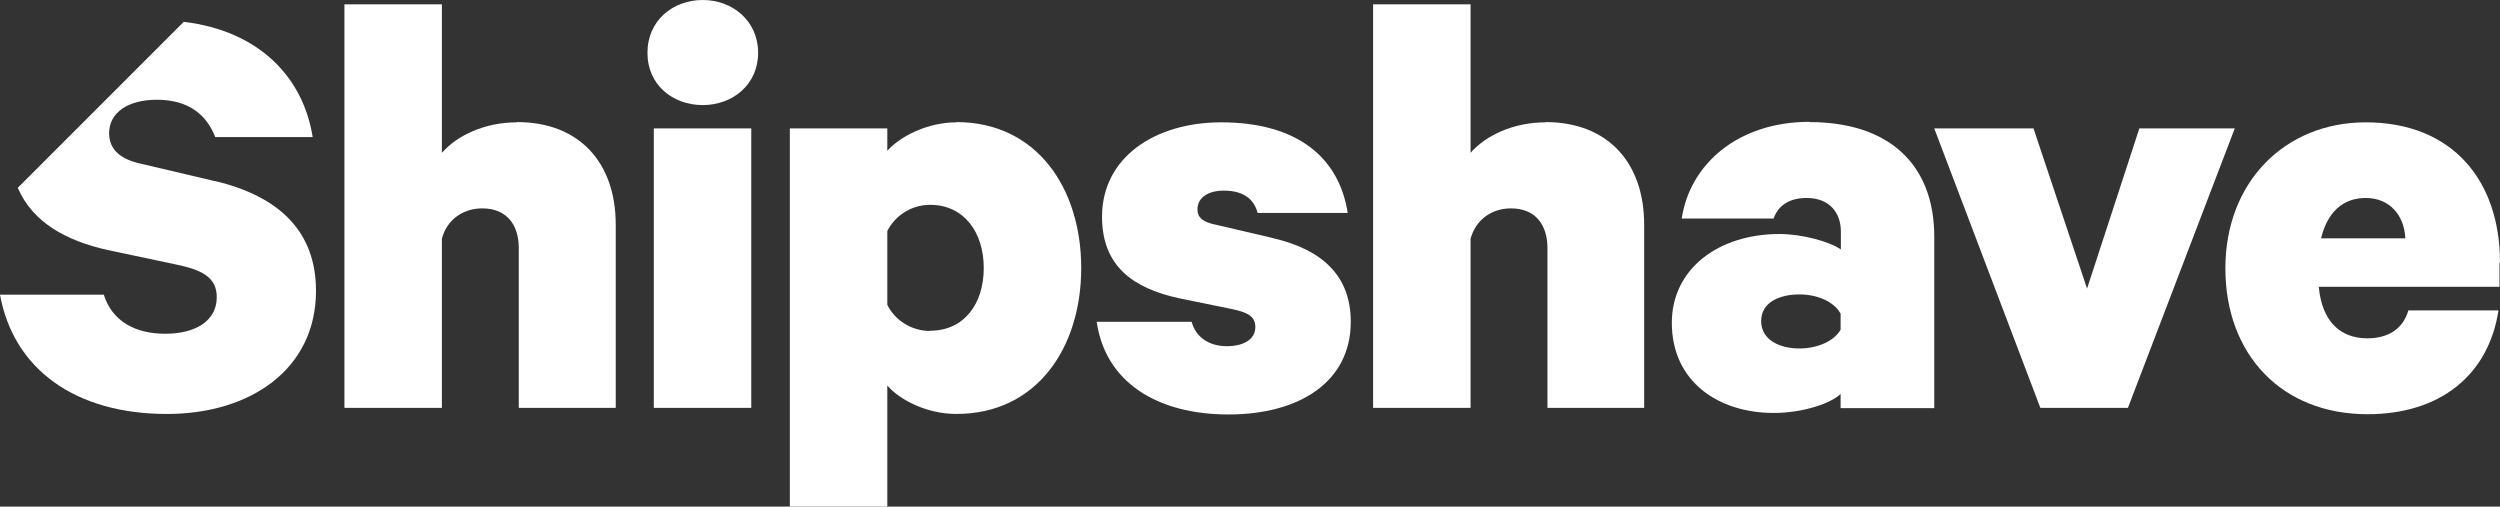 <?xml version="1.0" encoding="UTF-8"?>
<svg id="Layer_2" xmlns="http://www.w3.org/2000/svg" viewBox="0 0 985 199.6">
  <rect x="0" y="0" width="985" height="199.6" fill="#333333" stroke="none"/>
  <defs>
    <style>
      .cls-1 {
        fill: #fff;
      }
    </style>
  </defs>
  <g id="Layer_1-2" data-name="Layer_1">
    <g id="Layer_1-3" data-name="Layer_1">
      <g>
        <path class="cls-1" d="M84.8,71.4l-29.3-6.9c-7.8-1.7-12.5-5.4-12.5-12,0-8.3,7.6-13.2,18.8-13.2,13,0,19.8,6.4,23,14.7h38.4c-3.7-23.3-20.8-41.8-50.8-45.4L7,74c5.9,13.7,19.2,20.9,35.4,24.5l28.8,6.1c9.5,2.2,14.2,5.4,14.2,12.5,0,9.3-8.3,14.4-20.3,14.4s-21-5.1-24.2-15.4H0c5.4,29.6,29.9,47,65.8,47,32.8,0,58.7-17.6,58.7-48.5,0-23.2-14.2-37.2-39.9-43.3l.2.1Z"/>
        <path class="cls-1" d="M203.7,48.2c-12.7,0-23.5,5.1-29.6,12V1.7h-38.4v159h38.4v-66.6c1.9-7.5,8.3-12,15.9-12,9.8,0,14.4,6.6,14.4,15.7v62.9h38.2v-72.2c0-24.5-14.4-40.4-38.9-40.4v.1Z"/>
        <path class="cls-1" d="M257.6,50.6v110.1h38.4V50.6h-38.4ZM276.9,0c-11.8,0-21.8,8.1-21.8,20.8s10,20.6,21.8,20.6,21.8-8.1,21.8-20.6S288.7,0,276.9,0Z"/>
        <path class="cls-1" d="M376.8,48.2c-11.2,0-22,5.4-27.2,11.2v-8.8h-38.4v149h38.4v-47.7c5.1,5.9,15.9,11.2,27.2,11.2,31.8,0,49.2-26.2,49.2-57.5s-17.4-57.5-49.2-57.5v.1ZM366.5,130.4c-7.4,0-13.9-4.2-16.9-10.3v-29.1c3-5.9,9.3-10.3,16.9-10.3,13.2,0,21.1,10.7,21.1,24.9s-7.8,24.7-21.1,24.7v.1Z"/>
        <path class="cls-1" d="M501.1,93.7l-21.8-5.1c-5.1-1-7.5-2.7-7.5-6.1,0-4.9,4.6-7.4,10.3-7.4,8.8,0,12.2,4.2,13.4,8.8h35.5c-3.4-21.8-19.8-35.7-49.9-35.7-25.9,0-46.9,13.7-46.9,37.2,0,19.3,12,28.1,30.3,32.1l21.5,4.4c5.4,1.2,8.6,2.7,8.6,6.9,0,5.1-4.9,7.6-11.2,7.6-6.9,0-12.2-3.4-13.9-9.6h-37.4c3.4,23.7,23.7,36.5,51.9,36.5s48.2-13,48.2-36.5c0-17.8-10.8-28.4-30.8-33l-.3-.1Z"/>
        <path class="cls-1" d="M609,48.2c-12.7,0-23.5,5.1-29.6,12V1.7h-38.4v159h38.4v-66.6c2-7.5,8.3-12,15.9-12,9.8,0,14.4,6.6,14.4,15.7v62.9h38.1v-72.2c0-24.5-14.4-40.4-38.9-40.4l.1.1Z"/>
        <path class="cls-1" d="M713,48c-28.4,0-47.2,16.8-50.4,38.1h36.2c1.7-4.9,5.9-8.1,13-8.1,9.3,0,13.5,6.1,13.5,13.2v7.1c-4.4-3.1-15.2-6.1-24.2-6.1-24,0-42.4,13.7-42.4,35,0,23.2,18.4,35.5,40.1,35.5,11.8,0,22.8-3.9,26.4-7.5v5.6h36.9v-67.5c0-28.6-17.9-45.2-49.2-45.2l.1-.1ZM725.2,129.9c-2.5,4.4-9,7.4-16.2,7.4-7.6,0-15.1-3.2-15.1-10.8s7.5-10.5,15.1-10.5c7.1,0,13.7,2.9,16.2,7.6v6.3Z"/>
        <path class="cls-1" d="M842.9,50.6l-20.6,63.1-21.1-63.1h-39.1l41.8,110.1h34.5l42.1-110.1h-37.7.1Z"/>
        <path class="cls-1" d="M985,103.5c0-32.8-19.1-55.3-52.9-55.3-31.8,0-55.3,23.5-55.3,57.5s22.2,57.5,56,57.5c28.6,0,47.7-15.4,51.6-40.9h-35.5c-2.2,7.6-8.3,11-16.2,11-11,0-17.9-7.1-19.1-20.3h71.2v-9.5h.2ZM914.5,93.9c2.5-10.3,8.6-15.9,17.6-15.9,9.5,0,15.2,6.9,15.6,15.9h-33.3.1Z"/>
      </g>
    </g>
  </g>
</svg>